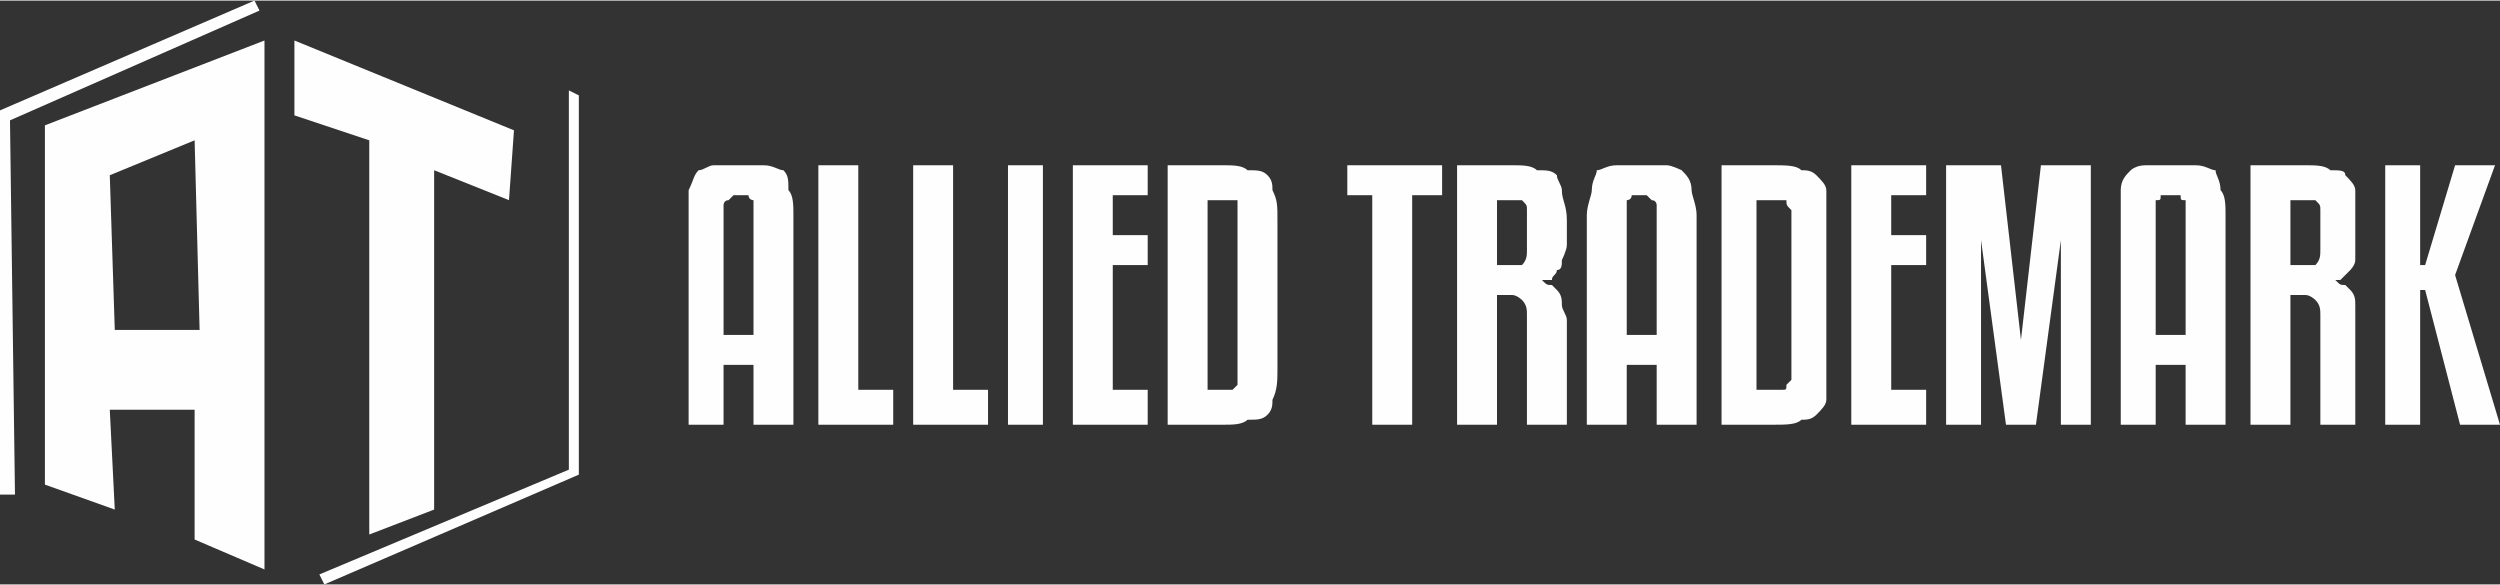 <?xml version="1.0" encoding="UTF-8"?>
<!DOCTYPE svg PUBLIC "-//W3C//DTD SVG 1.1//EN" "http://www.w3.org/Graphics/SVG/1.1/DTD/svg11.dtd">
<!-- Creator: CorelDRAW X7 -->
<svg xmlns="http://www.w3.org/2000/svg" xml:space="preserve" width="500px" height="117px" version="1.1" style="shape-rendering:geometricPrecision; text-rendering:geometricPrecision; image-rendering:optimizeQuality; fill-rule:evenodd; clip-rule:evenodd"
viewBox="0 0 501 117"
 xmlns:xlink="http://www.w3.org/1999/xlink">
 <rect x="0" y="0" width="501" height="117" fill="#333333" stroke="none"/>
 <defs>
  <style type="text/css">
   <![CDATA[
    .fil0 {fill:#FEFEFE}
    .fil1 {fill:#FEFEFE;fill-rule:nonzero}
   ]]>
  </style>
 </defs>
 <g id="Layer_x0020_1">
  <g id="_283744168">
   <path class="fil0" d="M53 114l0 -106 -44 17 0 72 14 5 -1 -20 17 0 0 26 14 6zm-30 -48l-1 -31 17 -7 1 38 -17 0zm51 -38l-15 -5 0 -15 44 18 -1 14 -15 -6 0 68 -13 5 0 -79zm-71 71l-3 0 0 -77 51 -22 1 2 -50 22 1 75zm111 -81l2 1 0 76 -51 22 -1 -2 50 -21 0 -76z"/>
   <path class="fil1" d="M151 85l0 -12 -6 0 0 12 -7 0 0 -42c0,-2 0,-4 0,-5 1,-2 1,-3 2,-4 1,0 2,-1 3,-1 1,0 3,0 5,0 2,0 4,0 5,0 2,0 3,1 4,1 1,1 1,2 1,4 1,1 1,3 1,5l0 42 -8 0zm-3 -46c0,0 -1,0 -1,0 -1,1 -1,1 -1,1 -1,0 -1,1 -1,1 0,1 0,1 0,2l0 24 6 0 0 -24c0,-1 0,-1 0,-2 0,0 0,-1 0,-1 0,0 -1,0 -1,-1 -1,0 -1,0 -2,0zm31 46l-15 0 0 -52 8 0 0 45 7 0 0 7zm19 0l-15 0 0 -52 8 0 0 45 7 0 0 7zm11 0l-7 0 0 -52 7 0 0 52zm21 0l-15 0 0 -52 15 0 0 6 -7 0 0 8 7 0 0 6 -7 0 0 25 7 0 0 7zm26 -11c0,2 0,4 -1,6 0,1 0,2 -1,3 -1,1 -2,1 -4,1 -1,1 -3,1 -5,1l-11 0 0 -52 11 0c2,0 4,0 5,1 2,0 3,0 4,1 1,1 1,2 1,3 1,2 1,3 1,6l0 30zm-8 -30c0,-1 0,-2 0,-2 0,-1 0,-1 0,-2 -1,0 -1,0 -1,0 -1,0 -1,0 -2,0l-3 0 0 38 3 0c1,0 1,0 2,0 0,0 0,0 1,-1 0,0 0,0 0,-1 0,0 0,-1 0,-2l0 -30zm41 -5l-6 0 0 46 -8 0 0 -46 -5 0 0 -6 19 0 0 6zm11 46l-8 0 0 -52 11 0c2,0 4,0 5,1 2,0 3,0 4,1 0,1 1,2 1,3 0,2 1,3 1,6l0 5c0,1 -1,3 -1,3 0,1 0,2 -1,2 0,1 -1,1 -1,2 -1,0 -2,0 -2,0l0 0c1,1 1,1 2,1 0,0 1,1 1,1 1,1 1,2 1,3 0,1 1,2 1,3l0 21 -8 0 0 -22c0,-1 0,-2 -1,-3 0,0 -1,-1 -2,-1l-3 0 0 26zm0 -32l3 0c1,0 2,0 2,0 1,-1 1,-2 1,-3l0 -6c0,-1 0,-2 0,-2 0,-1 0,-1 -1,-2 0,0 0,0 0,0 -1,0 -1,0 -2,0l-3 0 0 13zm32 32l0 -12 -6 0 0 12 -8 0 0 -42c0,-2 1,-4 1,-5 0,-2 1,-3 1,-4 1,0 2,-1 4,-1 1,0 3,0 5,0 2,0 4,0 5,0 1,0 3,1 3,1 1,1 2,2 2,4 0,1 1,3 1,5l0 42 -8 0zm-3 -46c-1,0 -1,0 -2,0 0,1 -1,1 -1,1 0,0 0,1 0,1 0,1 0,1 0,2l0 24 6 0 0 -24c0,-1 0,-1 0,-2 0,0 0,-1 -1,-1 0,0 0,0 -1,-1 0,0 -1,0 -1,0zm37 35c0,2 0,4 0,6 0,1 -1,2 -2,3 -1,1 -2,1 -3,1 -1,1 -3,1 -6,1l-10 0 0 -52 10 0c3,0 5,0 6,1 1,0 2,0 3,1 1,1 2,2 2,3 0,2 0,3 0,6l0 30zm-7 -30c0,-1 0,-2 0,-2 -1,-1 -1,-1 -1,-2 0,0 0,0 -1,0 0,0 -1,0 -2,0l-3 0 0 38 3 0c1,0 2,0 2,0 1,0 1,0 1,-1 0,0 0,0 1,-1 0,0 0,-1 0,-2l0 -30zm27 41l-15 0 0 -52 15 0 0 6 -7 0 0 8 7 0 0 6 -7 0 0 25 7 0 0 7zm33 -52l0 52 -6 0 0 -37 0 0 -5 37 -6 0 -5 -37 0 0 0 37 -7 0 0 -52 11 0 4 35 0 0 4 -35 10 0zm19 52l0 -12 -6 0 0 12 -7 0 0 -42c0,-2 0,-4 0,-5 0,-2 1,-3 2,-4 0,0 1,-1 3,-1 1,0 3,0 5,0 2,0 4,0 5,0 2,0 3,1 4,1 0,1 1,2 1,4 1,1 1,3 1,5l0 42 -8 0zm-3 -46c-1,0 -1,0 -2,0 0,1 0,1 -1,1 0,0 0,1 0,1 0,1 0,1 0,2l0 24 6 0 0 -24c0,-1 0,-1 0,-2 0,0 0,-1 0,-1 -1,0 -1,0 -1,-1 -1,0 -1,0 -2,0zm24 46l-8 0 0 -52 11 0c2,0 4,0 5,1 2,0 3,0 3,1 1,1 2,2 2,3 0,2 0,3 0,6l0 5c0,1 0,3 0,3 0,1 -1,2 -1,2 -1,1 -1,1 -2,2 0,0 -1,0 -1,0l0 0c1,1 1,1 2,1 0,0 1,1 1,1 1,1 1,2 1,3 0,1 0,2 0,3l0 21 -7 0 0 -22c0,-1 0,-2 -1,-3 0,0 -1,-1 -2,-1l-3 0 0 26zm0 -32l3 0c1,0 2,0 2,0 1,-1 1,-2 1,-3l0 -6c0,-1 0,-2 0,-2 0,-1 0,-1 -1,-2 0,0 0,0 -1,0 0,0 -1,0 -1,0l-3 0 0 13zm41 -20l-8 22 9 30 -8 0 -7 -27 -1 0 0 27 -7 0 0 -52 7 0 0 20 1 0 6 -20 8 0z"/>
  </g>
 </g>
</svg>
